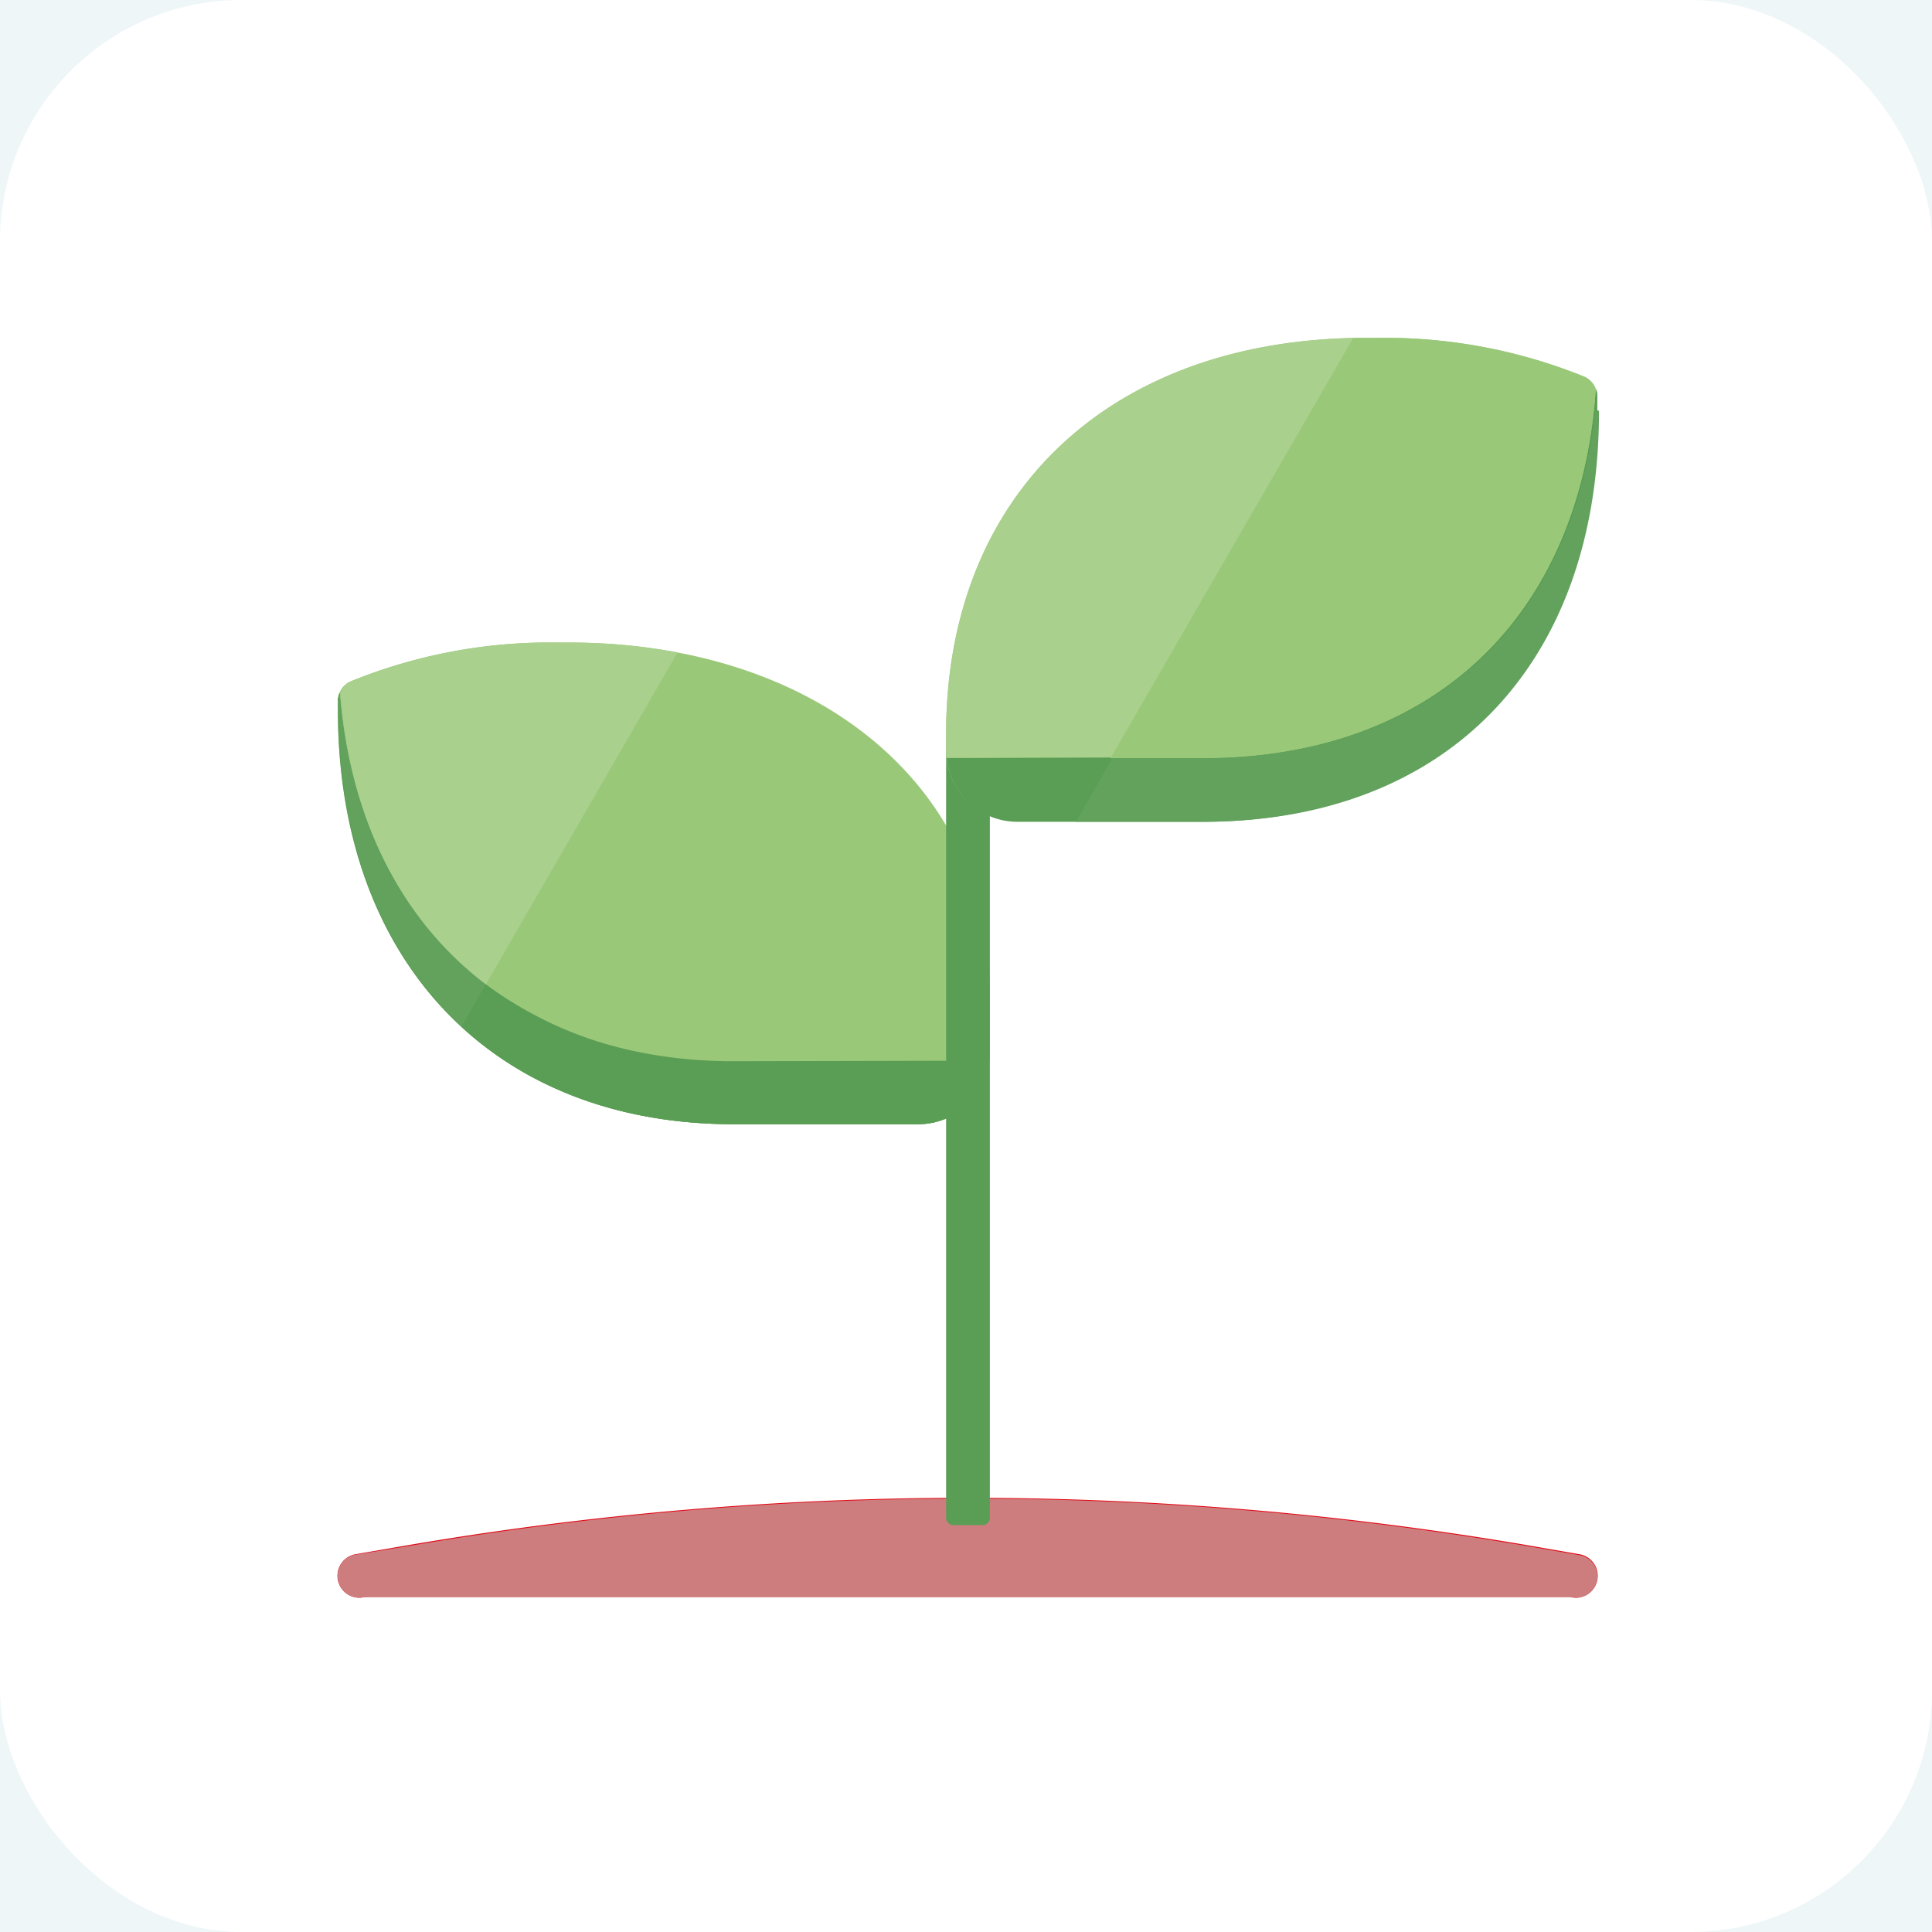 <svg xmlns="http://www.w3.org/2000/svg" width="48" height="48" viewBox="0 0 48 48">
    <g fill="none" fill-rule="evenodd">
        <path fill="#FFF" d="M-930-1207H510V831H-930z"/>
        <path fill="#EEF6F8" d="M-930-120H510v951H-930z"/>
        <g>
            <rect width="48" height="48" fill="#FFF" fill-rule="nonzero" rx="6"/>
            <path fill="#9AC879" d="M22.819 27.93h-4.59c-5.974 0-9.834-4.04-9.834-10.294v-.222a.53.53 0 0 1 .324-.49c1.63-.662 3.377-.989 5.136-.96h.265c6.162 0 10.473 3.552 10.473 8.629v1.58c0 .969-.786 1.754-1.754 1.754"/>
            <path fill="#5A9D55" d="M18.228 26.366c-5.602 0-9.343-3.555-9.79-9.153a.573.573 0 0 0-.043.201v.222c0 6.253 3.86 10.295 9.833 10.295h4.59a1.75 1.75 0 0 0 1.735-1.58l-6.325.015z"/>
            <path stroke="#E20714" stroke-linecap="round" stroke-linejoin="round" stroke-width="1.088" d="M8.928 39.15l1.257-.217a82.173 82.173 0 0 1 27.71 0l1.256.218"/>
            <path fill="#CE7D7E" d="M39.15 39.684H9.036a.537.537 0 0 1-.64-.443.53.53 0 0 1 .435-.616l1.264-.205a82.438 82.438 0 0 1 27.891 0l1.256.217a.533.533 0 0 1-.09 1.059"/>
            <path fill="#5A9D55" d="M24.395 37.89h-.711a.178.178 0 0 1-.178-.173V18.58h1.087v19.137a.178.178 0 0 1-.178.173"/>
            <path fill="#9AC879" d="M29.85 20.401h-4.586a1.762 1.762 0 0 1-1.758-1.762v-.395c0-5.99 4.097-9.849 10.438-9.849h.26c1.76-.027 3.506.3 5.136.96a.53.53 0 0 1 .324.49v.348c0 6.297-3.769 10.208-9.833 10.208"/>
            <path fill="#5A9D55" d="M29.85 18.837h-6.32c.089.894.84 1.576 1.738 1.58h4.583c6.064 0 9.833-3.911 9.833-10.209v-.363a.597.597 0 0 0-.036-.186c-.395 5.69-4.073 9.178-9.797 9.178"/>
            <path fill="#A9D08D" d="M12.07 24.458l4.764-8.249a14.396 14.396 0 0 0-2.699-.245h-.26a13.084 13.084 0 0 0-5.136.96.541.541 0 0 0-.28.289c.232 3.152 1.516 5.657 3.61 7.245"/>
            <path fill="#9AC879" d="M23.64 27.718c-.055.027-.11.059-.165.082.055-.023.11-.055.165-.082M24.553 26.366a1.754 1.754 0 0 1 0-.011M23.289 27.86c-.044 0-.087.027-.13.035.043 0 .086-.023.13-.035"/>
            <path fill="#5A9D55" d="M8.395 17.414c0-.04.007-.08.02-.118a.371.371 0 0 0 0 .118M23.475 27.8c-.06.024-.123.04-.186.06.063-.02.126-.036.186-.06M24 27.465l-.063.051.063-.051M24.198 27.236l-.024.031.024-.031M23.755 27.654c-.035.024-.075.04-.115.064.04-.024.08-.04.115-.064"/>
            <path fill="#62A25D" d="M8.439 17.213a.371.371 0 0 0-.024.201v.222c0 3.358 1.114 6.076 3.07 7.873l.584-1.05c-2.094-1.589-3.378-4.094-3.63-7.246"/>
            <path fill="#5A9D55" d="M22.819 27.93c.114.001.228-.011.34-.035.043 0 .086-.023.13-.035.043-.012.126-.036.186-.06.059-.023.11-.055.165-.082.04-.02.078-.04.115-.064a3.14 3.14 0 0 0 .182-.138l.063-.051a1.71 1.71 0 0 0 .182-.198l.023-.031a1.754 1.754 0 0 0 .34-.857h-6.32a10.015 10.015 0 0 1-6.156-1.92l-.604 1.05c1.683 1.553 3.998 2.422 6.763 2.422h4.59z"/>
            <path fill="#9AC879" d="M24.924 20.365"/>
            <path fill="#A9D08D" d="M33.624 8.395c-6.155.134-10.118 3.95-10.118 9.833v.395a1.671 1.671 0 0 0 0 .198H27.6l6.025-10.426z"/>
            <path fill="#9AC879" d="M29.85 18.837c5.725 0 9.403-3.489 9.798-9.178a.545.545 0 0 0-.288-.304 13.156 13.156 0 0 0-5.156-.96H33.624l-6.025 10.442h2.252zM39.648 9.66"/>
            <path fill="#5A9D55" d="M24.146 19.986l-.067-.055.067.055M24.442 20.188l-.118-.068c.04.028.079.044.118.068M23.901 19.737l-.027-.031.027.031M39.664 9.726"/>
            <path fill="#5A9D55" d="M23.526 18.837c.021.216.084.427.186.62.046.086.099.17.158.249l.027.031c.055.069.115.133.178.194l.063.055c.058.048.119.093.182.134l.119.068c.055.027.106.059.165.083.06.022.12.04.182.055.044.015.09.029.134.04.112.022.226.034.34.035h1.434l.901-1.58-4.07.016z"/>
            <path fill="#62A25D" d="M39.684 10.193v-.348a.395.395 0 0 0 0-.119.395.395 0 0 0 0-.067c-.395 5.69-4.073 9.178-9.798 9.178h-2.251l-.901 1.58h3.16c6.065 0 9.833-3.911 9.833-10.209"/>
        </g>
    </g>
</svg>
